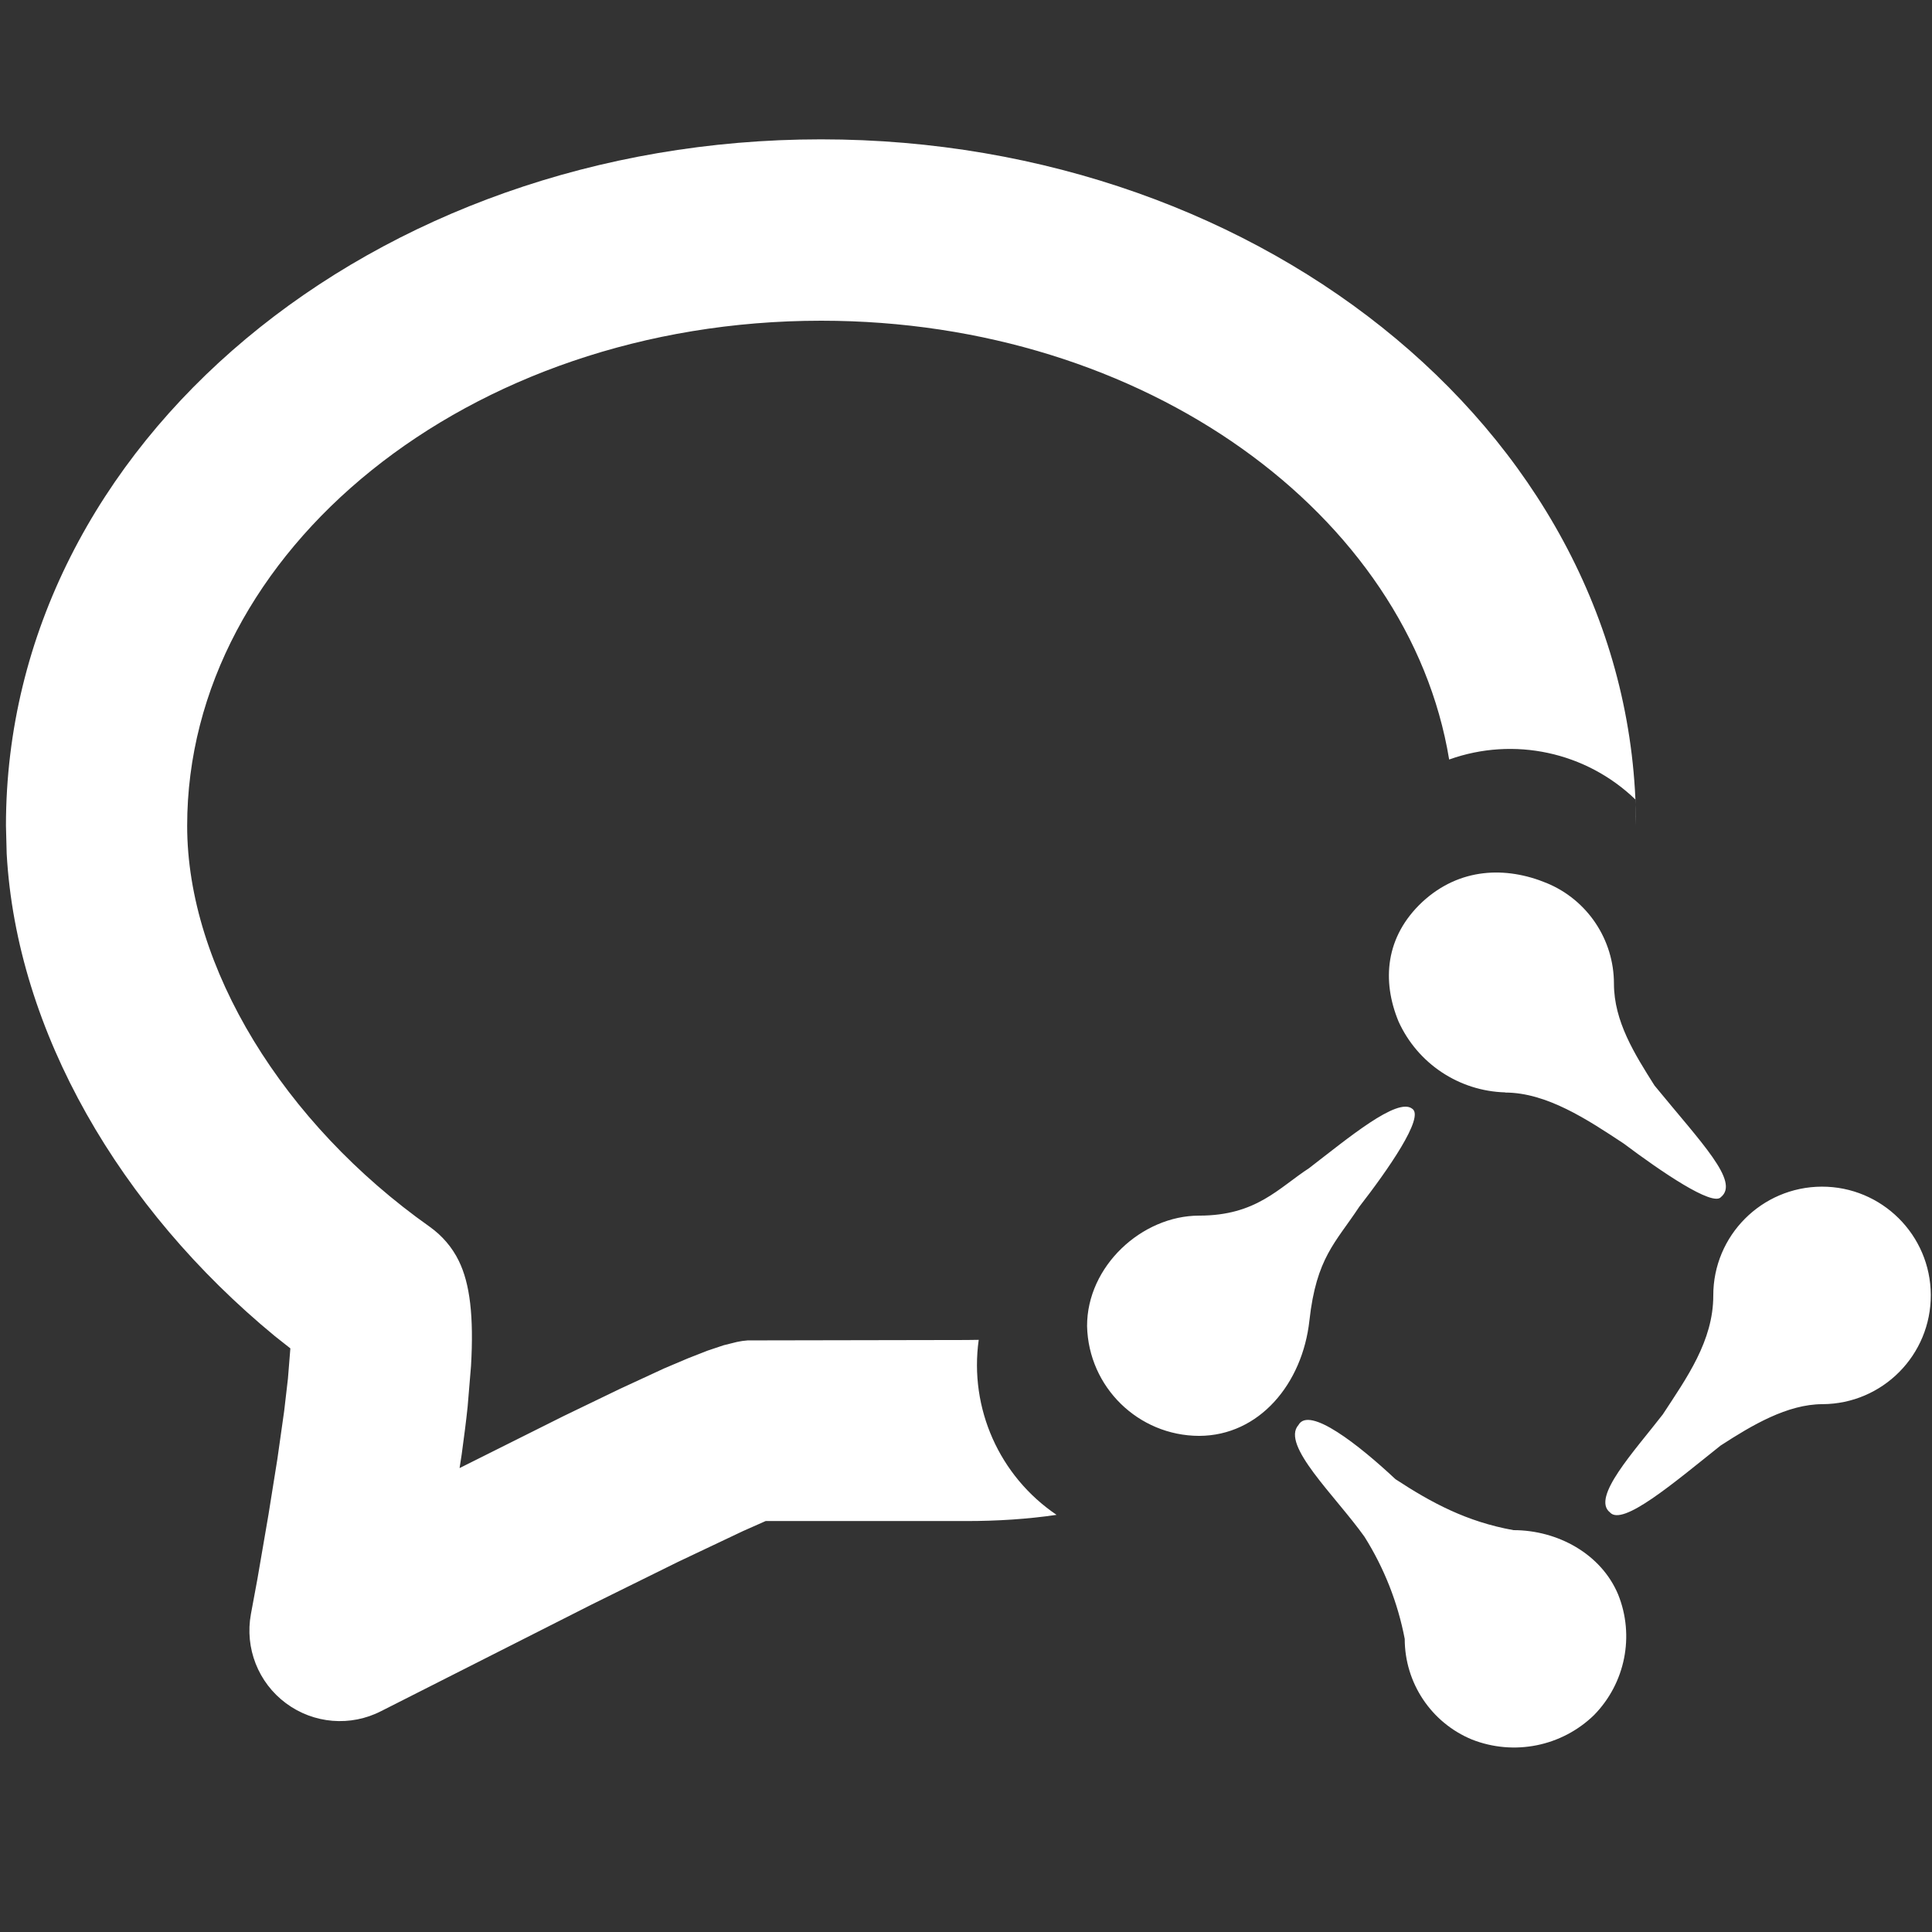 <svg xmlns="http://www.w3.org/2000/svg" xmlns:xlink="http://www.w3.org/1999/xlink" fill="none" version="1.1" width="24" height="24" viewBox="0 0 24 24"><rect x="0" y="0" width="24" height="24" fill="#333333" stroke="none"/><defs><clipPath id="master_svg0_57_1567"><rect x="0" y="0" width="24" height="24" rx="0"/></clipPath></defs><g clip-path="url(#master_svg0_57_1567)"><g><path d="M10.199,1.731C15.748,1.731,20.323,5.494,20.323,10.257L20.317,9.933C19.703,9.34,18.805,9.147,18.002,9.435C17.503,6.401,14.236,3.984,10.201,3.984C5.809,3.984,2.325,6.847,2.325,10.258C2.325,12.014,3.522,13.956,5.339,15.24C5.493,15.35,5.617,15.494,5.699,15.662C5.838,15.945,5.887,16.351,5.851,16.97L5.809,17.475C5.79,17.659,5.764,17.856,5.735,18.069L5.709,18.237L7.003,17.59L7.701,17.253L8.25,16.999L8.545,16.874L8.79,16.778L8.99,16.711L9.155,16.67C9.198,16.661,9.242,16.654,9.287,16.651L12.001,16.646L12.158,16.644C12.039,17.494,12.414,18.337,13.125,18.818C12.767,18.871,12.388,18.895,12.001,18.895L9.511,18.895L9.229,19.02L8.419,19.404L7.346,19.934L4.737,21.255C4.356,21.452,3.896,21.414,3.552,21.158C3.207,20.902,3.039,20.472,3.117,20.05L3.198,19.613L3.335,18.816L3.446,18.122L3.53,17.529L3.577,17.124L3.607,16.75L3.412,16.596C1.492,15.014,0.206,12.814,0.083,10.605L0.074,10.257C0.074,5.494,4.651,1.731,10.199,1.731ZM21.378,17.954C20.785,18.427,20.154,18.965,19.999,18.787C19.765,18.603,20.303,18.027,20.656,17.57C20.951,17.119,21.283,16.658,21.283,16.095C21.281,15.35,21.884,14.744,22.63,14.741C23.375,14.739,23.982,15.341,23.985,16.086C23.988,16.832,23.387,17.439,22.641,17.443C22.204,17.443,21.763,17.705,21.379,17.954L21.378,17.954ZM18.698,13.57C18.125,13.554,17.61,13.212,17.373,12.689C17.164,12.183,17.209,11.635,17.668,11.205C18.131,10.776,18.71,10.761,19.214,10.97C19.72,11.179,20.049,11.673,20.049,12.219C20.049,12.689,20.308,13.097,20.553,13.485C21.143,14.205,21.611,14.678,21.379,14.87C21.277,14.993,20.634,14.553,20.171,14.206C19.72,13.908,19.214,13.572,18.697,13.572L18.698,13.57ZM16.266,14.508C16.746,14.139,17.358,13.627,17.543,13.773C17.701,13.874,17.238,14.537,16.886,14.99C16.59,15.439,16.353,15.621,16.266,16.404C16.18,17.189,15.643,17.835,14.896,17.837C14.14,17.835,13.522,17.231,13.504,16.474C13.502,15.729,14.185,15.101,14.896,15.101C15.609,15.101,15.882,14.757,16.267,14.508L16.266,14.508ZM18.801,19.008C19.35,19.008,19.89,19.303,20.101,19.807C20.308,20.321,20.19,20.909,19.802,21.305C19.4,21.696,18.806,21.814,18.285,21.609C17.779,21.4,17.45,20.906,17.45,20.359C17.364,19.908,17.194,19.478,16.95,19.09C16.586,18.579,15.909,17.95,16.13,17.702C16.262,17.462,16.881,17.95,17.335,18.375C17.781,18.667,18.217,18.903,18.801,19.008Z" fill="#FFFFFF" fill-opacity="1" style="mix-blend-mode:passthrough"/></g></g></svg>